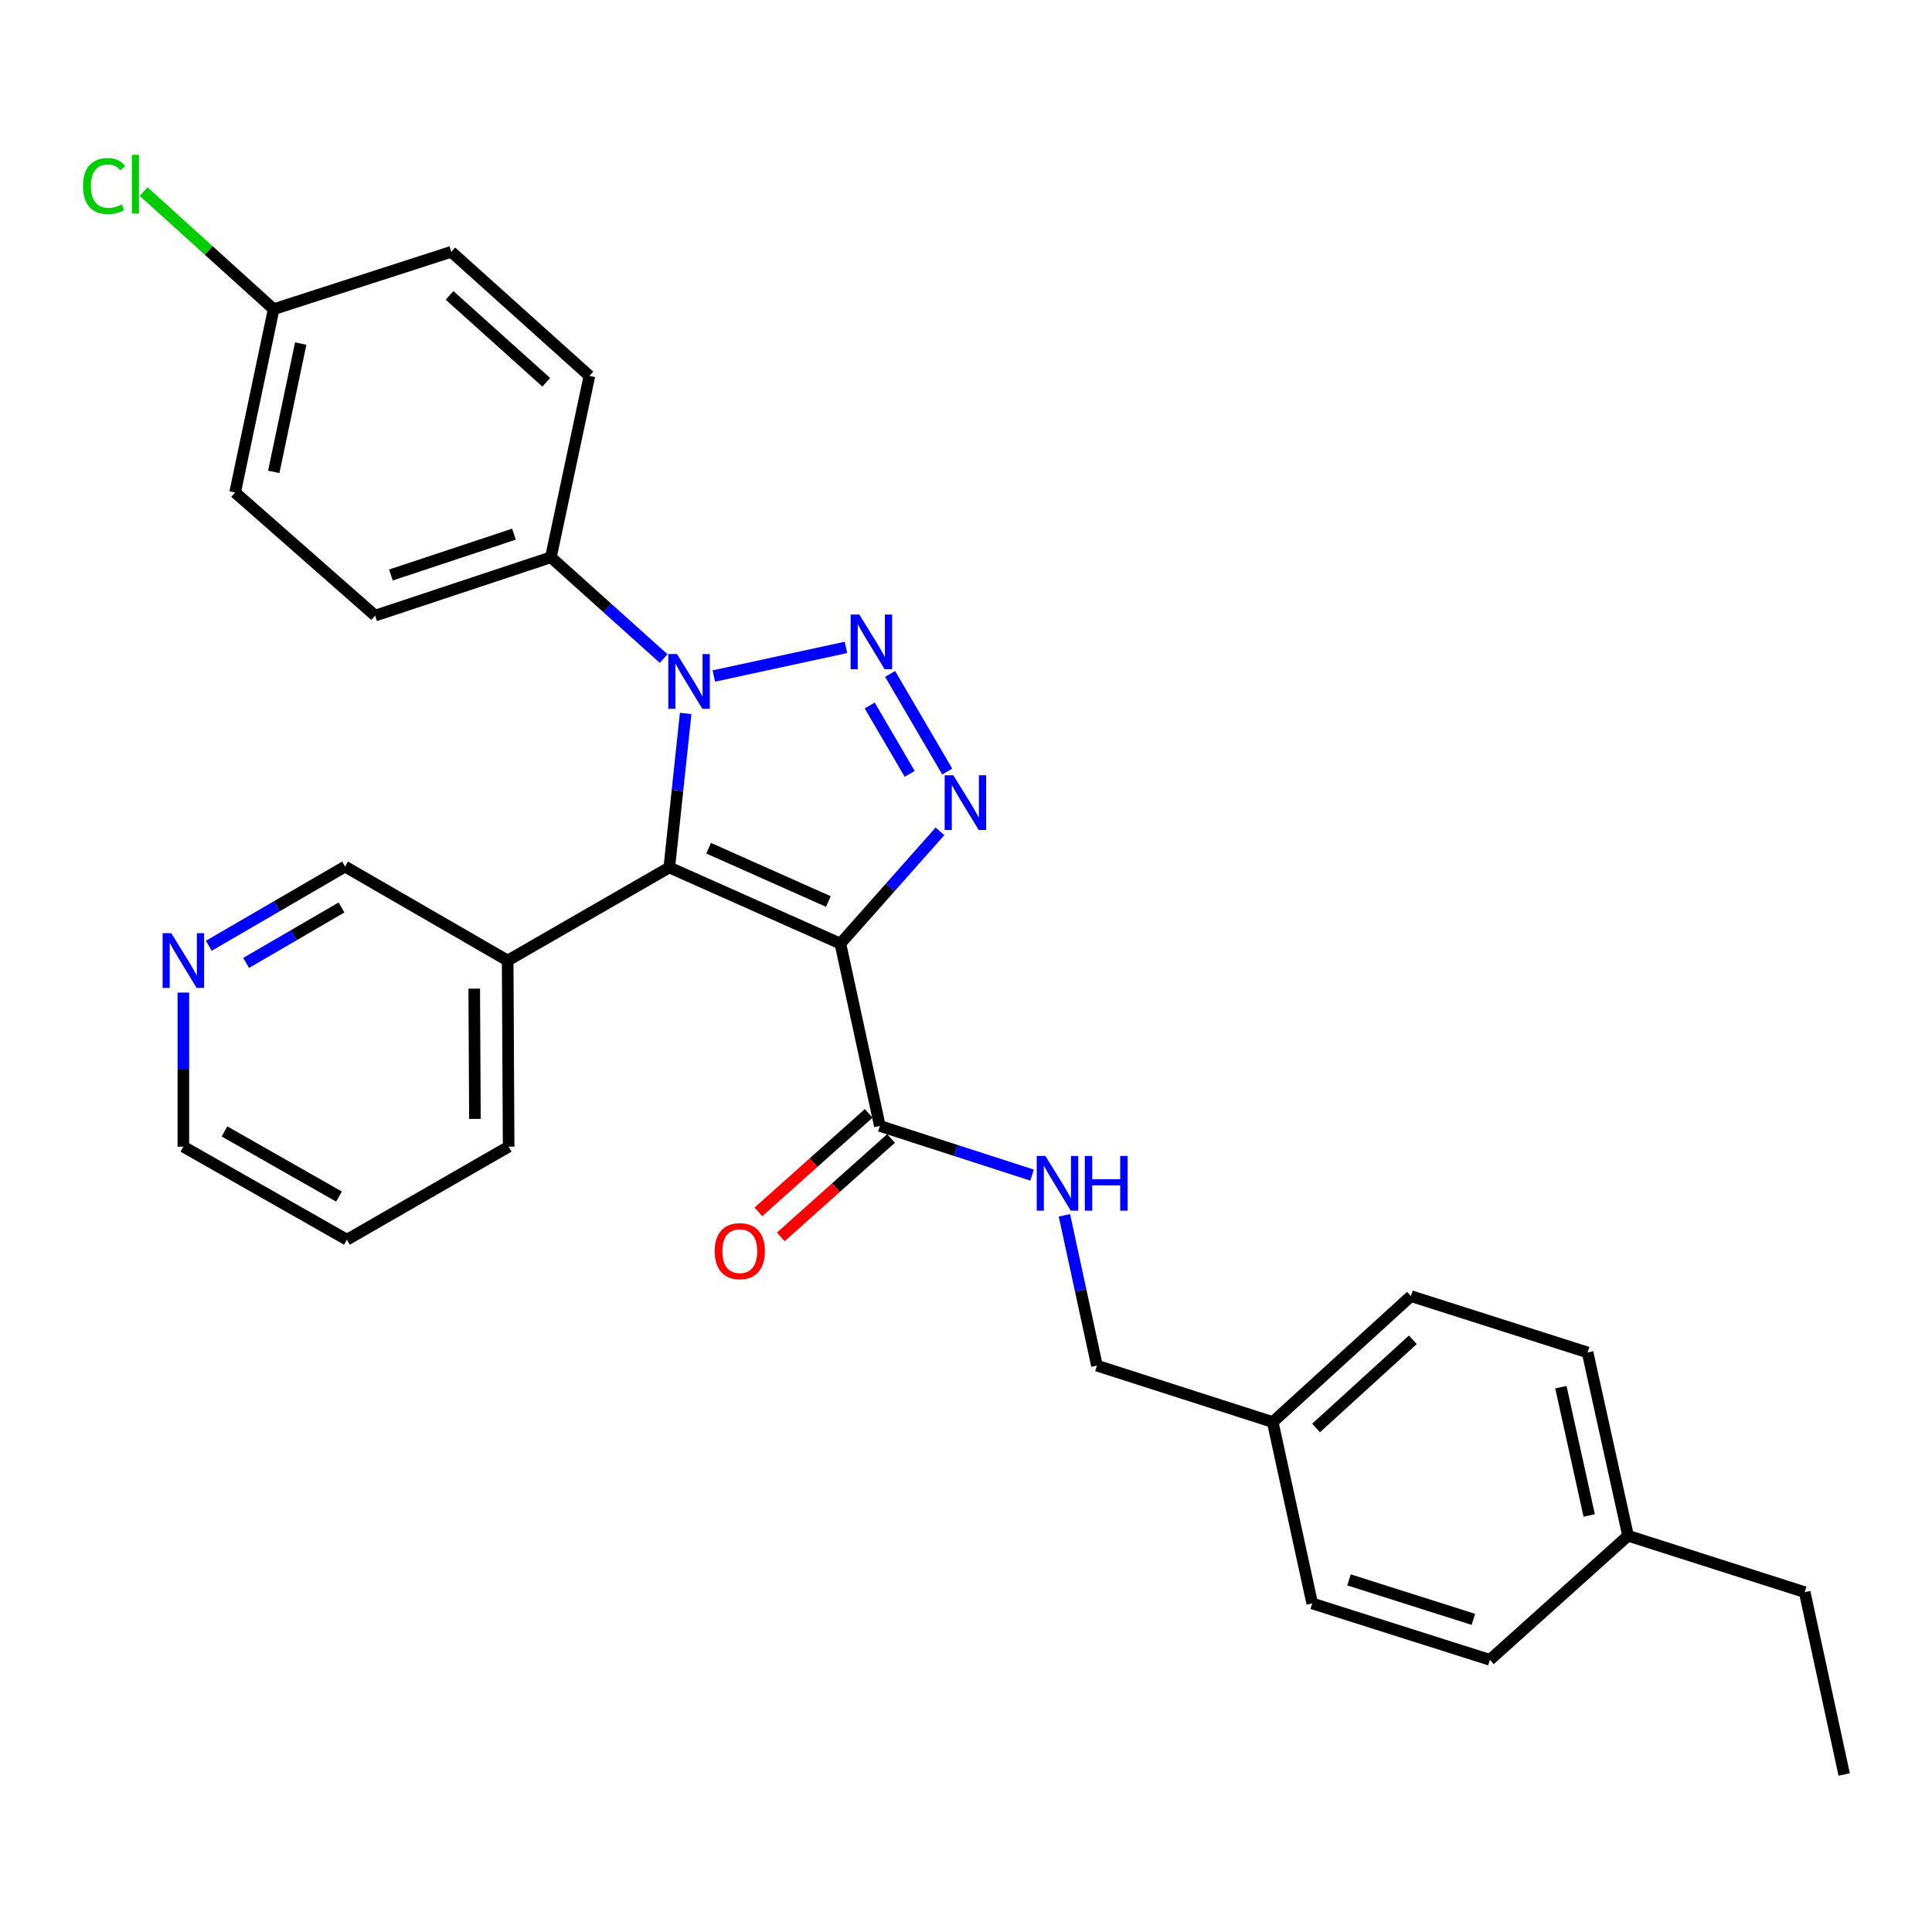 <?xml version='1.0' encoding='iso-8859-1'?>
<svg version='1.1' baseProfile='full'
              xmlns='http://www.w3.org/2000/svg'
                      xmlns:rdkit='http://www.rdkit.org/xml'
                      xmlns:xlink='http://www.w3.org/1999/xlink'
                  xml:space='preserve'
width='1000px' height='1000px' viewBox='0 0 1000 1000'>
<!-- END OF HEADER -->
<rect style='opacity:1.0;fill:#FFFFFF;stroke:none' width='1000' height='1000' x='0' y='0'> </rect>
<path class='bond-1' d='M 434.984,488.409 L 346.433,448.993' style='fill:none;fill-rule:evenodd;stroke:#000000;stroke-width:6px;stroke-linecap:butt;stroke-linejoin:miter;stroke-opacity:1' />
<path class='bond-1' d='M 428.768,466.622 L 366.781,439.031' style='fill:none;fill-rule:evenodd;stroke:#000000;stroke-width:6px;stroke-linecap:butt;stroke-linejoin:miter;stroke-opacity:1' />
<path class='bond-3' d='M 434.984,488.409 L 460.754,459.356' style='fill:none;fill-rule:evenodd;stroke:#000000;stroke-width:6px;stroke-linecap:butt;stroke-linejoin:miter;stroke-opacity:1' />
<path class='bond-3' d='M 460.754,459.356 L 486.523,430.304' style='fill:none;fill-rule:evenodd;stroke:#0000FF;stroke-width:6px;stroke-linecap:butt;stroke-linejoin:miter;stroke-opacity:1' />
<path class='bond-4' d='M 434.984,488.409 L 455.411,582.781' style='fill:none;fill-rule:evenodd;stroke:#000000;stroke-width:6px;stroke-linecap:butt;stroke-linejoin:miter;stroke-opacity:1' />
<path class='bond-0' d='M 460.722,348.814 L 490.289,399.357' style='fill:none;fill-rule:evenodd;stroke:#0000FF;stroke-width:6px;stroke-linecap:butt;stroke-linejoin:miter;stroke-opacity:1' />
<path class='bond-0' d='M 450.158,365.169 L 470.855,400.55' style='fill:none;fill-rule:evenodd;stroke:#0000FF;stroke-width:6px;stroke-linecap:butt;stroke-linejoin:miter;stroke-opacity:1' />
<path class='bond-29' d='M 437.874,335.092 L 369.473,349.905' style='fill:none;fill-rule:evenodd;stroke:#0000FF;stroke-width:6px;stroke-linecap:butt;stroke-linejoin:miter;stroke-opacity:1' />
<path class='bond-2' d='M 346.433,448.993 L 350.664,409.128' style='fill:none;fill-rule:evenodd;stroke:#000000;stroke-width:6px;stroke-linecap:butt;stroke-linejoin:miter;stroke-opacity:1' />
<path class='bond-2' d='M 350.664,409.128 L 354.896,369.262' style='fill:none;fill-rule:evenodd;stroke:#0000FF;stroke-width:6px;stroke-linecap:butt;stroke-linejoin:miter;stroke-opacity:1' />
<path class='bond-5' d='M 346.433,448.993 L 262.766,497.184' style='fill:none;fill-rule:evenodd;stroke:#000000;stroke-width:6px;stroke-linecap:butt;stroke-linejoin:miter;stroke-opacity:1' />
<path class='bond-6' d='M 343.513,340.875 L 314.328,314.66' style='fill:none;fill-rule:evenodd;stroke:#0000FF;stroke-width:6px;stroke-linecap:butt;stroke-linejoin:miter;stroke-opacity:1' />
<path class='bond-6' d='M 314.328,314.66 L 285.143,288.446' style='fill:none;fill-rule:evenodd;stroke:#000000;stroke-width:6px;stroke-linecap:butt;stroke-linejoin:miter;stroke-opacity:1' />
<path class='bond-7' d='M 455.411,582.781 L 494.803,595.504' style='fill:none;fill-rule:evenodd;stroke:#000000;stroke-width:6px;stroke-linecap:butt;stroke-linejoin:miter;stroke-opacity:1' />
<path class='bond-7' d='M 494.803,595.504 L 534.196,608.227' style='fill:none;fill-rule:evenodd;stroke:#0000FF;stroke-width:6px;stroke-linecap:butt;stroke-linejoin:miter;stroke-opacity:1' />
<path class='bond-8' d='M 449.625,576.3 L 421.091,601.776' style='fill:none;fill-rule:evenodd;stroke:#000000;stroke-width:6px;stroke-linecap:butt;stroke-linejoin:miter;stroke-opacity:1' />
<path class='bond-8' d='M 421.091,601.776 L 392.557,627.251' style='fill:none;fill-rule:evenodd;stroke:#FF0000;stroke-width:6px;stroke-linecap:butt;stroke-linejoin:miter;stroke-opacity:1' />
<path class='bond-8' d='M 461.197,589.262 L 432.663,614.738' style='fill:none;fill-rule:evenodd;stroke:#000000;stroke-width:6px;stroke-linecap:butt;stroke-linejoin:miter;stroke-opacity:1' />
<path class='bond-8' d='M 432.663,614.738 L 404.129,640.213' style='fill:none;fill-rule:evenodd;stroke:#FF0000;stroke-width:6px;stroke-linecap:butt;stroke-linejoin:miter;stroke-opacity:1' />
<path class='bond-17' d='M 262.766,497.184 L 178.606,448.54' style='fill:none;fill-rule:evenodd;stroke:#000000;stroke-width:6px;stroke-linecap:butt;stroke-linejoin:miter;stroke-opacity:1' />
<path class='bond-24' d='M 262.766,497.184 L 263.268,593.506' style='fill:none;fill-rule:evenodd;stroke:#000000;stroke-width:6px;stroke-linecap:butt;stroke-linejoin:miter;stroke-opacity:1' />
<path class='bond-24' d='M 245.465,511.723 L 245.816,579.148' style='fill:none;fill-rule:evenodd;stroke:#000000;stroke-width:6px;stroke-linecap:butt;stroke-linejoin:miter;stroke-opacity:1' />
<path class='bond-10' d='M 285.143,288.446 L 194.168,318.642' style='fill:none;fill-rule:evenodd;stroke:#000000;stroke-width:6px;stroke-linecap:butt;stroke-linejoin:miter;stroke-opacity:1' />
<path class='bond-10' d='M 266.022,276.484 L 202.34,297.621' style='fill:none;fill-rule:evenodd;stroke:#000000;stroke-width:6px;stroke-linecap:butt;stroke-linejoin:miter;stroke-opacity:1' />
<path class='bond-11' d='M 285.143,288.446 L 305.077,194.575' style='fill:none;fill-rule:evenodd;stroke:#000000;stroke-width:6px;stroke-linecap:butt;stroke-linejoin:miter;stroke-opacity:1' />
<path class='bond-12' d='M 550.938,629.049 L 559.358,667.949' style='fill:none;fill-rule:evenodd;stroke:#0000FF;stroke-width:6px;stroke-linecap:butt;stroke-linejoin:miter;stroke-opacity:1' />
<path class='bond-12' d='M 559.358,667.949 L 567.778,706.848' style='fill:none;fill-rule:evenodd;stroke:#000000;stroke-width:6px;stroke-linecap:butt;stroke-linejoin:miter;stroke-opacity:1' />
<path class='bond-9' d='M 108.071,489.535 L 143.339,469.037' style='fill:none;fill-rule:evenodd;stroke:#0000FF;stroke-width:6px;stroke-linecap:butt;stroke-linejoin:miter;stroke-opacity:1' />
<path class='bond-9' d='M 143.339,469.037 L 178.606,448.54' style='fill:none;fill-rule:evenodd;stroke:#000000;stroke-width:6px;stroke-linecap:butt;stroke-linejoin:miter;stroke-opacity:1' />
<path class='bond-9' d='M 127.383,498.409 L 152.07,484.061' style='fill:none;fill-rule:evenodd;stroke:#0000FF;stroke-width:6px;stroke-linecap:butt;stroke-linejoin:miter;stroke-opacity:1' />
<path class='bond-9' d='M 152.07,484.061 L 176.758,469.712' style='fill:none;fill-rule:evenodd;stroke:#000000;stroke-width:6px;stroke-linecap:butt;stroke-linejoin:miter;stroke-opacity:1' />
<path class='bond-30' d='M 94.911,513.752 L 94.911,553.629' style='fill:none;fill-rule:evenodd;stroke:#0000FF;stroke-width:6px;stroke-linecap:butt;stroke-linejoin:miter;stroke-opacity:1' />
<path class='bond-30' d='M 94.911,553.629 L 94.911,593.506' style='fill:none;fill-rule:evenodd;stroke:#000000;stroke-width:6px;stroke-linecap:butt;stroke-linejoin:miter;stroke-opacity:1' />
<path class='bond-15' d='M 194.168,318.642 L 121.699,254.91' style='fill:none;fill-rule:evenodd;stroke:#000000;stroke-width:6px;stroke-linecap:butt;stroke-linejoin:miter;stroke-opacity:1' />
<path class='bond-16' d='M 305.077,194.575 L 233.583,130.341' style='fill:none;fill-rule:evenodd;stroke:#000000;stroke-width:6px;stroke-linecap:butt;stroke-linejoin:miter;stroke-opacity:1' />
<path class='bond-16' d='M 282.74,197.866 L 232.694,152.902' style='fill:none;fill-rule:evenodd;stroke:#000000;stroke-width:6px;stroke-linecap:butt;stroke-linejoin:miter;stroke-opacity:1' />
<path class='bond-14' d='M 567.778,706.848 L 658.762,736.05' style='fill:none;fill-rule:evenodd;stroke:#000000;stroke-width:6px;stroke-linecap:butt;stroke-linejoin:miter;stroke-opacity:1' />
<path class='bond-13' d='M 141.634,160.035 L 233.583,130.341' style='fill:none;fill-rule:evenodd;stroke:#000000;stroke-width:6px;stroke-linecap:butt;stroke-linejoin:miter;stroke-opacity:1' />
<path class='bond-18' d='M 141.634,160.035 L 107.988,129.6' style='fill:none;fill-rule:evenodd;stroke:#000000;stroke-width:6px;stroke-linecap:butt;stroke-linejoin:miter;stroke-opacity:1' />
<path class='bond-18' d='M 107.988,129.6 L 74.343,99.164' style='fill:none;fill-rule:evenodd;stroke:#00CC00;stroke-width:6px;stroke-linecap:butt;stroke-linejoin:miter;stroke-opacity:1' />
<path class='bond-31' d='M 141.634,160.035 L 121.699,254.91' style='fill:none;fill-rule:evenodd;stroke:#000000;stroke-width:6px;stroke-linecap:butt;stroke-linejoin:miter;stroke-opacity:1' />
<path class='bond-31' d='M 155.648,177.839 L 141.694,244.251' style='fill:none;fill-rule:evenodd;stroke:#000000;stroke-width:6px;stroke-linecap:butt;stroke-linejoin:miter;stroke-opacity:1' />
<path class='bond-20' d='M 658.762,736.05 L 679.189,829.93' style='fill:none;fill-rule:evenodd;stroke:#000000;stroke-width:6px;stroke-linecap:butt;stroke-linejoin:miter;stroke-opacity:1' />
<path class='bond-21' d='M 658.762,736.05 L 730.304,670.86' style='fill:none;fill-rule:evenodd;stroke:#000000;stroke-width:6px;stroke-linecap:butt;stroke-linejoin:miter;stroke-opacity:1' />
<path class='bond-21' d='M 681.197,739.115 L 731.276,693.482' style='fill:none;fill-rule:evenodd;stroke:#000000;stroke-width:6px;stroke-linecap:butt;stroke-linejoin:miter;stroke-opacity:1' />
<path class='bond-19' d='M 842.671,794.898 L 821.742,700.033' style='fill:none;fill-rule:evenodd;stroke:#000000;stroke-width:6px;stroke-linecap:butt;stroke-linejoin:miter;stroke-opacity:1' />
<path class='bond-19' d='M 822.563,784.411 L 807.913,718.006' style='fill:none;fill-rule:evenodd;stroke:#000000;stroke-width:6px;stroke-linecap:butt;stroke-linejoin:miter;stroke-opacity:1' />
<path class='bond-26' d='M 842.671,794.898 L 934.109,824.09' style='fill:none;fill-rule:evenodd;stroke:#000000;stroke-width:6px;stroke-linecap:butt;stroke-linejoin:miter;stroke-opacity:1' />
<path class='bond-32' d='M 842.671,794.898 L 771.167,859.122' style='fill:none;fill-rule:evenodd;stroke:#000000;stroke-width:6px;stroke-linecap:butt;stroke-linejoin:miter;stroke-opacity:1' />
<path class='bond-23' d='M 679.189,829.93 L 771.167,859.122' style='fill:none;fill-rule:evenodd;stroke:#000000;stroke-width:6px;stroke-linecap:butt;stroke-linejoin:miter;stroke-opacity:1' />
<path class='bond-23' d='M 698.242,817.747 L 762.627,838.181' style='fill:none;fill-rule:evenodd;stroke:#000000;stroke-width:6px;stroke-linecap:butt;stroke-linejoin:miter;stroke-opacity:1' />
<path class='bond-22' d='M 730.304,670.86 L 821.742,700.033' style='fill:none;fill-rule:evenodd;stroke:#000000;stroke-width:6px;stroke-linecap:butt;stroke-linejoin:miter;stroke-opacity:1' />
<path class='bond-27' d='M 263.268,593.506 L 179.562,641.668' style='fill:none;fill-rule:evenodd;stroke:#000000;stroke-width:6px;stroke-linecap:butt;stroke-linejoin:miter;stroke-opacity:1' />
<path class='bond-25' d='M 94.911,593.506 L 179.562,641.668' style='fill:none;fill-rule:evenodd;stroke:#000000;stroke-width:6px;stroke-linecap:butt;stroke-linejoin:miter;stroke-opacity:1' />
<path class='bond-25' d='M 116.201,585.627 L 175.457,619.34' style='fill:none;fill-rule:evenodd;stroke:#000000;stroke-width:6px;stroke-linecap:butt;stroke-linejoin:miter;stroke-opacity:1' />
<path class='bond-28' d='M 934.109,824.09 L 954.545,918.472' style='fill:none;fill-rule:evenodd;stroke:#000000;stroke-width:6px;stroke-linecap:butt;stroke-linejoin:miter;stroke-opacity:1' />
<path  class='atom-1' d='M 444.768 318.084
L 454.048 333.084
Q 454.968 334.564, 456.448 337.244
Q 457.928 339.924, 458.008 340.084
L 458.008 318.084
L 461.768 318.084
L 461.768 346.404
L 457.888 346.404
L 447.928 330.004
Q 446.768 328.084, 445.528 325.884
Q 444.328 323.684, 443.968 323.004
L 443.968 346.404
L 440.288 346.404
L 440.288 318.084
L 444.768 318.084
' fill='#0000FF'/>
<path  class='atom-3' d='M 350.396 338.52
L 359.676 353.52
Q 360.596 355, 362.076 357.68
Q 363.556 360.36, 363.636 360.52
L 363.636 338.52
L 367.396 338.52
L 367.396 366.84
L 363.516 366.84
L 353.556 350.44
Q 352.396 348.52, 351.156 346.32
Q 349.956 344.12, 349.596 343.44
L 349.596 366.84
L 345.916 366.84
L 345.916 338.52
L 350.396 338.52
' fill='#0000FF'/>
<path  class='atom-4' d='M 493.441 401.287
L 502.721 416.287
Q 503.641 417.767, 505.121 420.447
Q 506.601 423.127, 506.681 423.287
L 506.681 401.287
L 510.441 401.287
L 510.441 429.607
L 506.561 429.607
L 496.601 413.207
Q 495.441 411.287, 494.201 409.087
Q 493.001 406.887, 492.641 406.207
L 492.641 429.607
L 488.961 429.607
L 488.961 401.287
L 493.441 401.287
' fill='#0000FF'/>
<path  class='atom-8' d='M 541.091 598.315
L 550.371 613.315
Q 551.291 614.795, 552.771 617.475
Q 554.251 620.155, 554.331 620.315
L 554.331 598.315
L 558.091 598.315
L 558.091 626.635
L 554.211 626.635
L 544.251 610.235
Q 543.091 608.315, 541.851 606.115
Q 540.651 603.915, 540.291 603.235
L 540.291 626.635
L 536.611 626.635
L 536.611 598.315
L 541.091 598.315
' fill='#0000FF'/>
<path  class='atom-8' d='M 561.491 598.315
L 565.331 598.315
L 565.331 610.355
L 579.811 610.355
L 579.811 598.315
L 583.651 598.315
L 583.651 626.635
L 579.811 626.635
L 579.811 613.555
L 565.331 613.555
L 565.331 626.635
L 561.491 626.635
L 561.491 598.315
' fill='#0000FF'/>
<path  class='atom-9' d='M 369.913 647.588
Q 369.913 640.788, 373.273 636.988
Q 376.633 633.188, 382.913 633.188
Q 389.193 633.188, 392.553 636.988
Q 395.913 640.788, 395.913 647.588
Q 395.913 654.468, 392.513 658.388
Q 389.113 662.268, 382.913 662.268
Q 376.673 662.268, 373.273 658.388
Q 369.913 654.508, 369.913 647.588
M 382.913 659.068
Q 387.233 659.068, 389.553 656.188
Q 391.913 653.268, 391.913 647.588
Q 391.913 642.028, 389.553 639.228
Q 387.233 636.388, 382.913 636.388
Q 378.593 636.388, 376.233 639.188
Q 373.913 641.988, 373.913 647.588
Q 373.913 653.308, 376.233 656.188
Q 378.593 659.068, 382.913 659.068
' fill='#FF0000'/>
<path  class='atom-10' d='M 88.651 483.024
L 97.931 498.024
Q 98.851 499.504, 100.331 502.184
Q 101.811 504.864, 101.891 505.024
L 101.891 483.024
L 105.651 483.024
L 105.651 511.344
L 101.771 511.344
L 91.811 494.944
Q 90.651 493.024, 89.411 490.824
Q 88.211 488.624, 87.851 487.944
L 87.851 511.344
L 84.171 511.344
L 84.171 483.024
L 88.651 483.024
' fill='#0000FF'/>
<path  class='atom-19' d='M 42.971 96.298
Q 42.971 89.258, 46.251 85.578
Q 49.571 81.858, 55.851 81.858
Q 61.691 81.858, 64.811 85.978
L 62.171 88.138
Q 59.891 85.138, 55.851 85.138
Q 51.571 85.138, 49.291 88.018
Q 47.051 90.858, 47.051 96.298
Q 47.051 101.898, 49.371 104.778
Q 51.731 107.658, 56.291 107.658
Q 59.411 107.658, 63.051 105.778
L 64.171 108.778
Q 62.691 109.738, 60.451 110.298
Q 58.211 110.858, 55.731 110.858
Q 49.571 110.858, 46.251 107.098
Q 42.971 103.338, 42.971 96.298
' fill='#00CC00'/>
<path  class='atom-19' d='M 68.251 80.138
L 71.931 80.138
L 71.931 110.498
L 68.251 110.498
L 68.251 80.138
' fill='#00CC00'/>
</svg>
